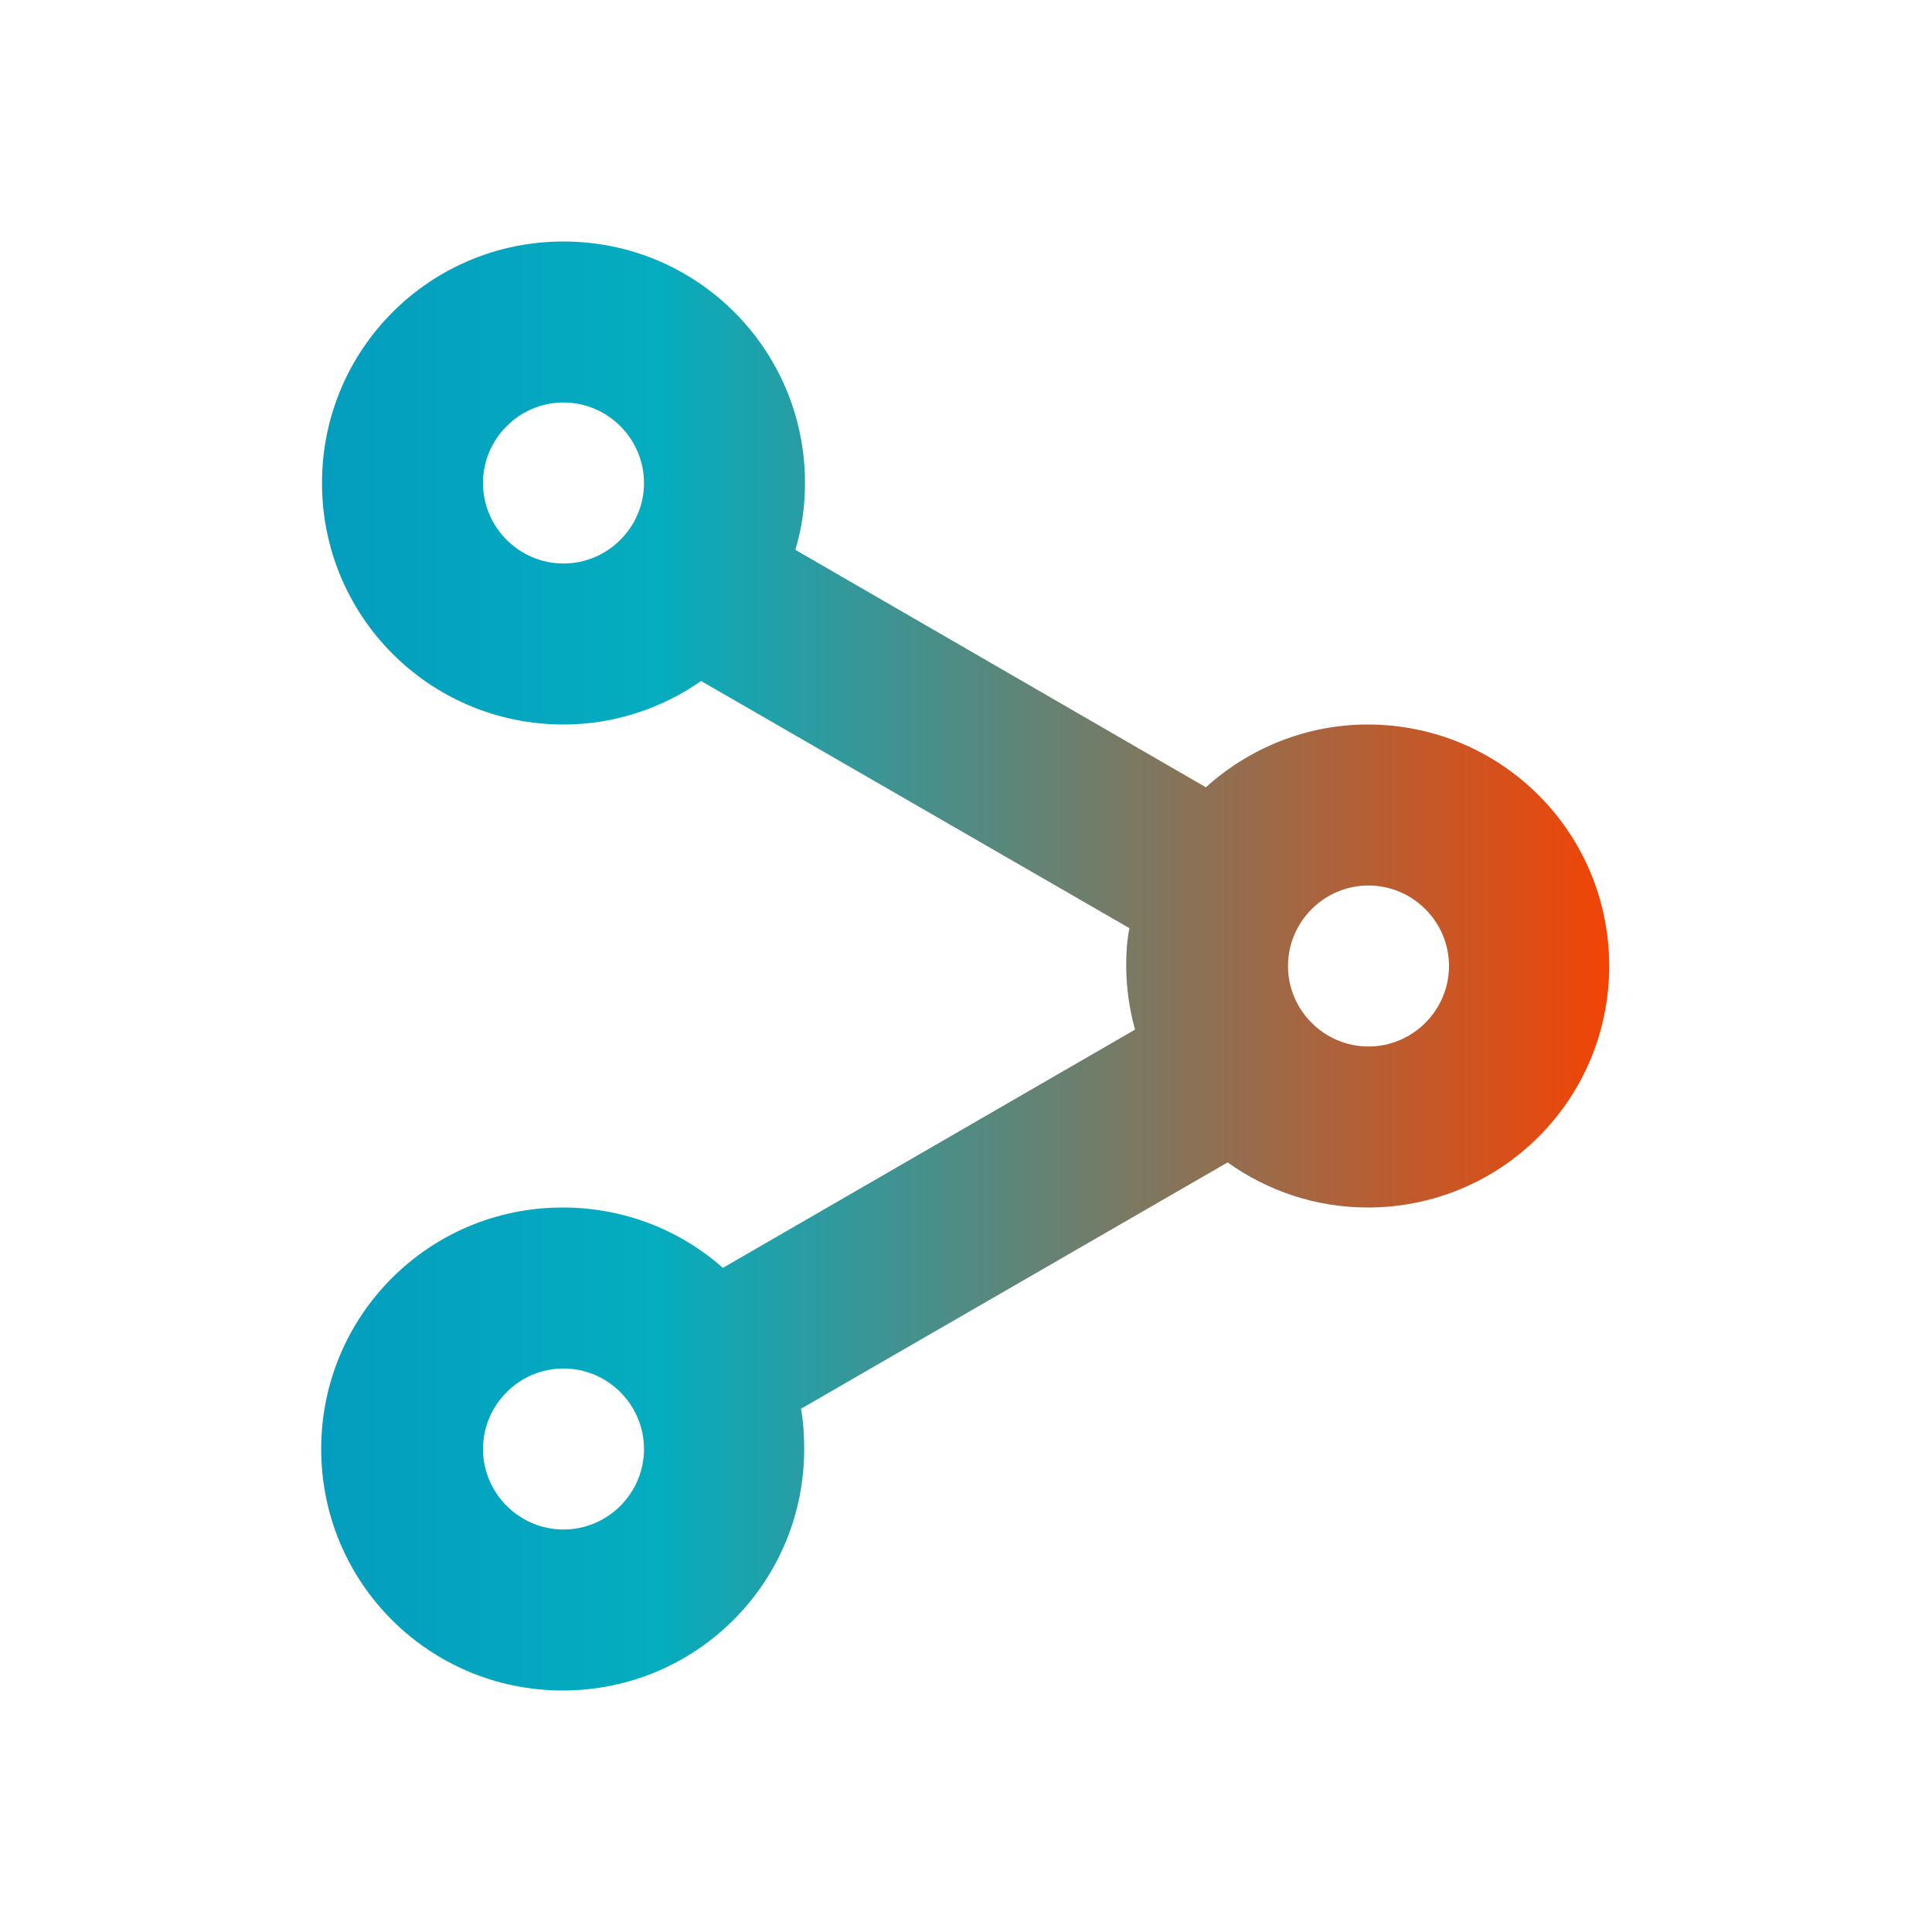 <?xml version="1.0" encoding="UTF-8"?> <svg xmlns="http://www.w3.org/2000/svg" xmlns:xlink="http://www.w3.org/1999/xlink" id="Layer_2" viewBox="0 0 24 24"><defs><style>.cls-1{fill:none;}.cls-2{fill:url(#linear-gradient);}</style><linearGradient id="linear-gradient" x1="4" y1="12" x2="20" y2="12" gradientTransform="matrix(1, 0, 0, 1, 0, 0)" gradientUnits="userSpaceOnUse"><stop offset="0" stop-color="#049dbf"></stop><stop offset=".26" stop-color="#04adbf"></stop><stop offset="1" stop-color="#f24405"></stop></linearGradient></defs><g id="Layer_1-2"><g><rect class="cls-1" width="24" height="24"></rect><path class="cls-2" d="M8.71,8.46c-.49,.34-1.08,.54-1.71,.54-1.66,0-3-1.34-3-3s1.34-3,3-3,3,1.34,3,3c0,.29-.04,.57-.12,.83l5.1,2.95c.53-.48,1.24-.78,2.01-.78,1.66,0,3,1.34,3,3s-1.34,3-3,3c-.65,0-1.25-.21-1.74-.56l-5.3,3.06c.03,.16,.04,.33,.04,.5,0,1.66-1.34,3-3,3s-3-1.34-3-3,1.34-3,3-3c.76,0,1.46,.28,1.99,.75l5.12-2.96c-.07-.25-.11-.52-.11-.8,0-.16,.01-.31,.04-.46l-5.32-3.07Zm8.29,4.54c.55,0,1-.45,1-1s-.45-1-1-1-1,.45-1,1,.45,1,1,1Zm-10,6c.55,0,1-.45,1-1s-.45-1-1-1-1,.45-1,1,.45,1,1,1Zm0-12c.55,0,1-.45,1-1s-.45-1-1-1-1,.45-1,1,.45,1,1,1Z"></path></g></g></svg> 